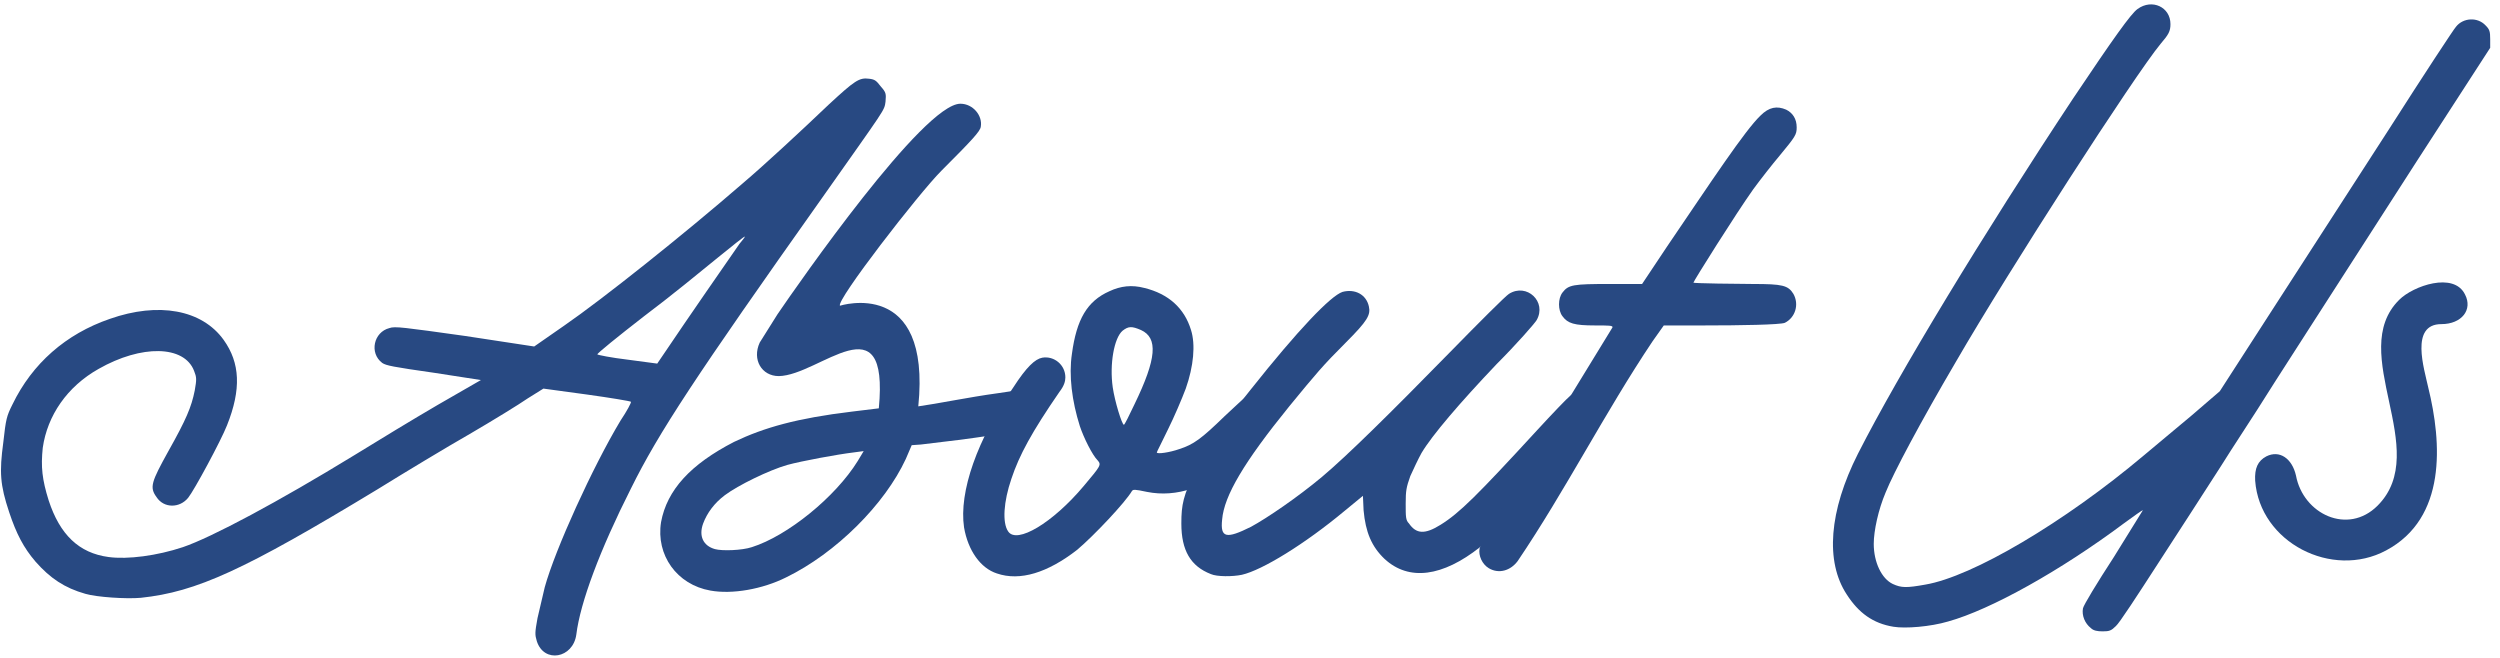 <?xml version="1.0" encoding="UTF-8"?> <svg xmlns="http://www.w3.org/2000/svg" width="228" height="60" viewBox="0 0 228 60" fill="none"><path d="M0.839 46.72C-0.001 44.2 -0.061 43.06 0.299 40.36C0.539 38.2 0.599 37.96 1.139 36.88C2.939 33.16 5.999 30.46 10.019 29.08C14.459 27.52 18.419 28.24 20.399 31C21.899 33.1 22.019 35.5 20.699 38.8C20.159 40.18 17.699 44.74 17.159 45.4C16.379 46.36 14.939 46.36 14.279 45.34C13.619 44.44 13.799 43.96 15.359 41.14C16.979 38.26 17.459 37.12 17.759 35.62C17.939 34.6 17.939 34.42 17.699 33.82C16.799 31.48 12.899 31.42 8.999 33.64C6.119 35.26 4.319 37.9 3.899 40.84C3.719 42.58 3.839 43.72 4.439 45.64C5.459 48.76 7.199 50.44 9.899 50.8C11.639 51.04 14.339 50.68 16.679 49.9C19.319 49 25.379 45.76 32.339 41.5C34.379 40.24 37.739 38.2 39.899 36.94L43.859 34.66L39.599 34C35.819 33.46 35.219 33.34 34.859 33.1C33.659 32.2 34.079 30.28 35.519 29.92C35.999 29.74 36.839 29.86 42.419 30.64L48.719 31.6L51.479 29.68C54.959 27.28 62.339 21.4 67.739 16.72C69.719 15.04 73.019 11.98 75.599 9.52C77.939 7.36 78.359 7.06 79.259 7.18C79.799 7.24 79.919 7.36 80.339 7.9C80.819 8.44 80.819 8.56 80.759 9.28C80.639 10.12 80.819 9.76 74.939 18.1C63.419 34.36 60.059 39.46 57.539 44.56C54.719 50.14 52.919 54.94 52.559 57.88C52.259 60.04 49.619 60.52 48.959 58.48C48.779 57.88 48.779 57.7 49.019 56.38C49.199 55.6 49.499 54.34 49.679 53.56C50.639 50.08 54.059 42.58 56.579 38.38C57.179 37.48 57.599 36.7 57.539 36.64C57.479 36.58 55.679 36.28 53.519 35.98L49.559 35.44L48.119 36.34C47.339 36.88 44.999 38.32 42.839 39.58C40.739 40.78 36.959 43.06 34.439 44.62C22.259 52 17.939 53.98 12.839 54.52C11.519 54.64 8.819 54.46 7.799 54.16C5.879 53.62 4.559 52.72 3.239 51.22C2.159 49.96 1.499 48.7 0.839 46.72ZM58.739 28.84C56.339 30.7 54.419 32.26 54.479 32.32C54.539 32.38 55.739 32.62 57.239 32.8L59.939 33.16L60.959 31.66C62.159 29.86 66.719 23.26 67.439 22.24C67.739 21.88 67.979 21.58 67.919 21.58C67.919 21.52 66.779 22.42 65.459 23.5C64.139 24.58 61.139 27.04 58.739 28.84Z" fill="#284982"></path><path d="M64.788 53.86C61.728 53.32 59.808 50.62 60.288 47.62C60.828 44.68 62.988 42.34 66.948 40.3C69.708 38.98 72.708 38.14 77.688 37.54L80.148 37.24C81.108 27.22 74.748 34.24 71.028 34.3C69.468 34.3 68.568 32.8 69.288 31.24C69.468 30.94 70.188 29.8 70.908 28.66C72.828 25.84 84.228 9.46 87.588 9.46C88.728 9.46 89.628 10.54 89.448 11.56C89.388 11.98 88.668 12.76 85.848 15.58C83.808 17.62 76.188 27.46 76.608 27.88C76.608 27.88 84.948 25.24 83.748 37.06C85.488 36.82 88.368 36.22 91.008 35.86C92.928 35.56 93.108 35.56 93.648 35.74C95.088 36.4 95.088 38.44 93.648 39.04C92.868 39.4 88.728 40 83.988 40.54L83.148 40.6L82.608 41.86C80.688 46 76.248 50.44 71.688 52.66C69.528 53.74 66.768 54.22 64.788 53.86ZM64.128 47.74C63.708 48.88 64.128 49.78 65.208 50.08C65.868 50.26 67.668 50.2 68.568 49.9C71.808 48.88 76.188 45.34 78.228 42.04L78.768 41.14L77.868 41.26C76.368 41.44 73.128 42.04 71.808 42.4C70.128 42.88 67.308 44.26 66.108 45.16C65.148 45.88 64.488 46.78 64.128 47.74Z" fill="#284982"></path><path d="M87.921 48.1C87.441 44.86 89.121 40.06 92.421 35.32C93.621 33.46 94.401 32.74 95.061 32.62C96.141 32.44 97.161 33.28 97.161 34.42C97.161 34.78 97.041 35.2 96.621 35.74C94.101 39.4 92.961 41.5 92.241 43.66C91.521 45.76 91.401 47.68 91.941 48.46C92.721 49.66 96.021 47.68 98.841 44.32C100.401 42.46 100.461 42.4 100.101 41.98C99.621 41.5 98.841 39.94 98.481 38.86C97.761 36.58 97.461 34.24 97.761 32.26C98.181 29.14 99.141 27.46 101.181 26.56C102.201 26.08 103.221 25.96 104.361 26.26C106.581 26.8 108.021 28.12 108.621 30.1C109.041 31.42 108.861 33.4 108.141 35.44C107.781 36.4 107.061 38.08 106.521 39.16C105.981 40.3 105.501 41.2 105.501 41.26C105.501 41.44 106.701 41.26 107.541 40.96C108.861 40.54 109.581 40 111.681 37.96C112.701 37 113.661 36.1 113.841 36.04C114.021 35.92 114.441 35.86 114.741 35.86C115.581 35.86 116.301 36.52 116.421 37.42C116.541 38.44 115.881 39.28 112.641 42.16C110.121 44.44 107.301 45.4 104.601 44.86C103.461 44.62 103.341 44.62 103.221 44.8C102.621 45.82 99.801 48.82 98.241 50.14C95.541 52.24 93.021 53.02 90.921 52.3C89.421 51.82 88.281 50.2 87.921 48.1ZM102.381 30.16C101.601 30.82 101.181 33.22 101.481 35.32C101.661 36.58 102.321 38.74 102.501 38.74C102.561 38.74 102.981 37.9 103.461 36.88C105.501 32.68 105.621 30.82 104.061 30.1C103.221 29.74 102.921 29.74 102.381 30.16Z" fill="#284982"></path><path d="M107.739 47.74C107.739 46 107.919 45.22 108.999 42.94C110.019 40.9 111.579 38.62 114.039 35.56C118.419 30.04 121.359 26.98 122.439 26.62C123.579 26.32 124.599 26.86 124.84 27.94C125.019 28.72 124.719 29.26 122.739 31.24C120.639 33.34 120.039 34.06 117.579 37.06C113.439 42.16 111.639 45.22 111.459 47.38C111.279 49.06 111.819 49.18 114.099 48.04C115.539 47.26 118.359 45.34 120.579 43.48C122.859 41.56 126.759 37.72 132.219 32.14C134.919 29.38 137.319 26.98 137.619 26.8C139.239 25.78 141.099 27.52 140.139 29.2C139.959 29.5 138.339 31.36 136.479 33.22C133.119 36.76 130.599 39.7 129.639 41.32C129.339 41.86 128.919 42.76 128.619 43.42C128.259 44.44 128.199 44.74 128.199 45.94C128.199 47.14 128.199 47.44 128.499 47.74C129.159 48.7 129.94 48.76 131.38 47.86C133.12 46.78 134.739 45.16 140.199 39.22C141.579 37.72 142.899 36.34 143.199 36.1C144.039 35.44 145.419 35.68 145.899 36.58C146.139 37.06 146.14 37.9 145.96 38.32C145.72 38.74 140.439 44.5 137.979 47.08C136.959 48.1 135.579 49.42 134.979 49.9C131.559 52.6 128.499 53.02 126.279 50.98C125.079 49.84 124.539 48.52 124.359 46.54L124.299 45.22L122.619 46.6C119.019 49.6 115.119 52 113.259 52.42C112.419 52.6 110.979 52.6 110.439 52.36C108.579 51.64 107.739 50.2 107.739 47.74Z" fill="#284982"></path><path d="M135.778 51.82C135.178 51.46 134.818 50.68 134.938 50.02C134.998 49.78 135.538 48.7 136.138 47.68C139.618 42.04 143.038 36.4 147.058 29.86C147.118 29.68 146.698 29.68 145.438 29.68C143.578 29.68 142.978 29.5 142.498 28.84C142.078 28.3 142.078 27.22 142.498 26.68C143.038 25.96 143.518 25.9 146.758 25.9H149.758L152.038 22.48C156.118 16.48 159.118 11.92 160.558 10.54C161.338 9.76 162.058 9.64 162.898 10C163.498 10.3 163.858 10.84 163.858 11.62C163.858 12.28 163.738 12.46 162.298 14.2C161.638 14.98 160.558 16.36 159.898 17.26C158.278 19.54 154.438 25.66 154.438 25.78C154.438 25.84 158.578 25.9 159.898 25.9C162.538 25.9 163.078 26.02 163.558 26.8C164.098 27.76 163.738 28.96 162.778 29.44C162.358 29.62 158.638 29.68 155.458 29.68H151.738L150.718 31.12C146.338 37.66 142.798 44.68 138.418 51.16C137.758 52.06 136.678 52.36 135.778 51.82Z" fill="#284982"></path><path d="M168.426 54.22C166.446 51.22 166.806 46.6 169.446 41.38C173.166 34.06 180.846 21.4 189.066 8.98C192.726 3.52 194.346 1.24 194.946 0.82C196.266 -0.14 197.946 0.64 197.946 2.2C197.946 2.86 197.766 3.16 197.046 4C194.706 6.82 183.246 24.58 178.386 32.98C175.146 38.5 172.686 43.12 171.966 44.92C171.306 46.48 170.886 48.4 170.886 49.6C170.886 51.28 171.606 52.78 172.626 53.26C173.406 53.62 173.886 53.62 175.566 53.32C179.886 52.6 188.286 47.62 195.486 41.56C196.506 40.72 198.486 39.04 199.866 37.9L202.446 35.68L207.246 28.24C209.886 24.16 214.686 16.72 217.866 11.8C221.046 6.82 223.806 2.62 223.986 2.44C224.646 1.6 225.966 1.54 226.686 2.32C227.046 2.68 227.106 2.86 227.106 3.58V4.36L220.386 14.74C211.986 27.82 207.246 35.14 205.866 37.36C205.266 38.32 203.706 40.66 202.506 42.58C201.246 44.56 198.666 48.52 196.806 51.4C194.946 54.28 193.266 56.86 192.966 57.1C192.546 57.52 192.366 57.58 191.766 57.58C191.286 57.58 190.926 57.52 190.686 57.28C190.146 56.86 189.846 56.14 189.966 55.48C190.026 55.18 191.226 53.2 192.786 50.8C194.226 48.46 195.426 46.54 195.426 46.54C195.426 46.48 194.586 47.08 193.686 47.74C187.986 52 181.566 55.6 177.666 56.68C176.046 57.16 173.766 57.34 172.686 57.16C170.826 56.86 169.506 55.9 168.426 54.22Z" fill="#284982"></path><path d="M205.671 43.84C205.611 42.7 205.911 42.04 206.691 41.62C207.891 41.02 209.031 41.8 209.391 43.36C210.051 46.9 214.131 48.82 216.831 46.12C221.871 41.08 213.951 32.14 218.811 27.34C220.071 26.08 223.791 24.76 224.811 26.86C225.531 28.24 224.511 29.56 222.651 29.56C219.771 29.56 221.091 33.64 221.451 35.32C222.711 40.42 223.131 47.26 217.611 50.2C212.691 52.84 206.091 49.48 205.671 43.84Z" fill="#284982"></path></svg> 